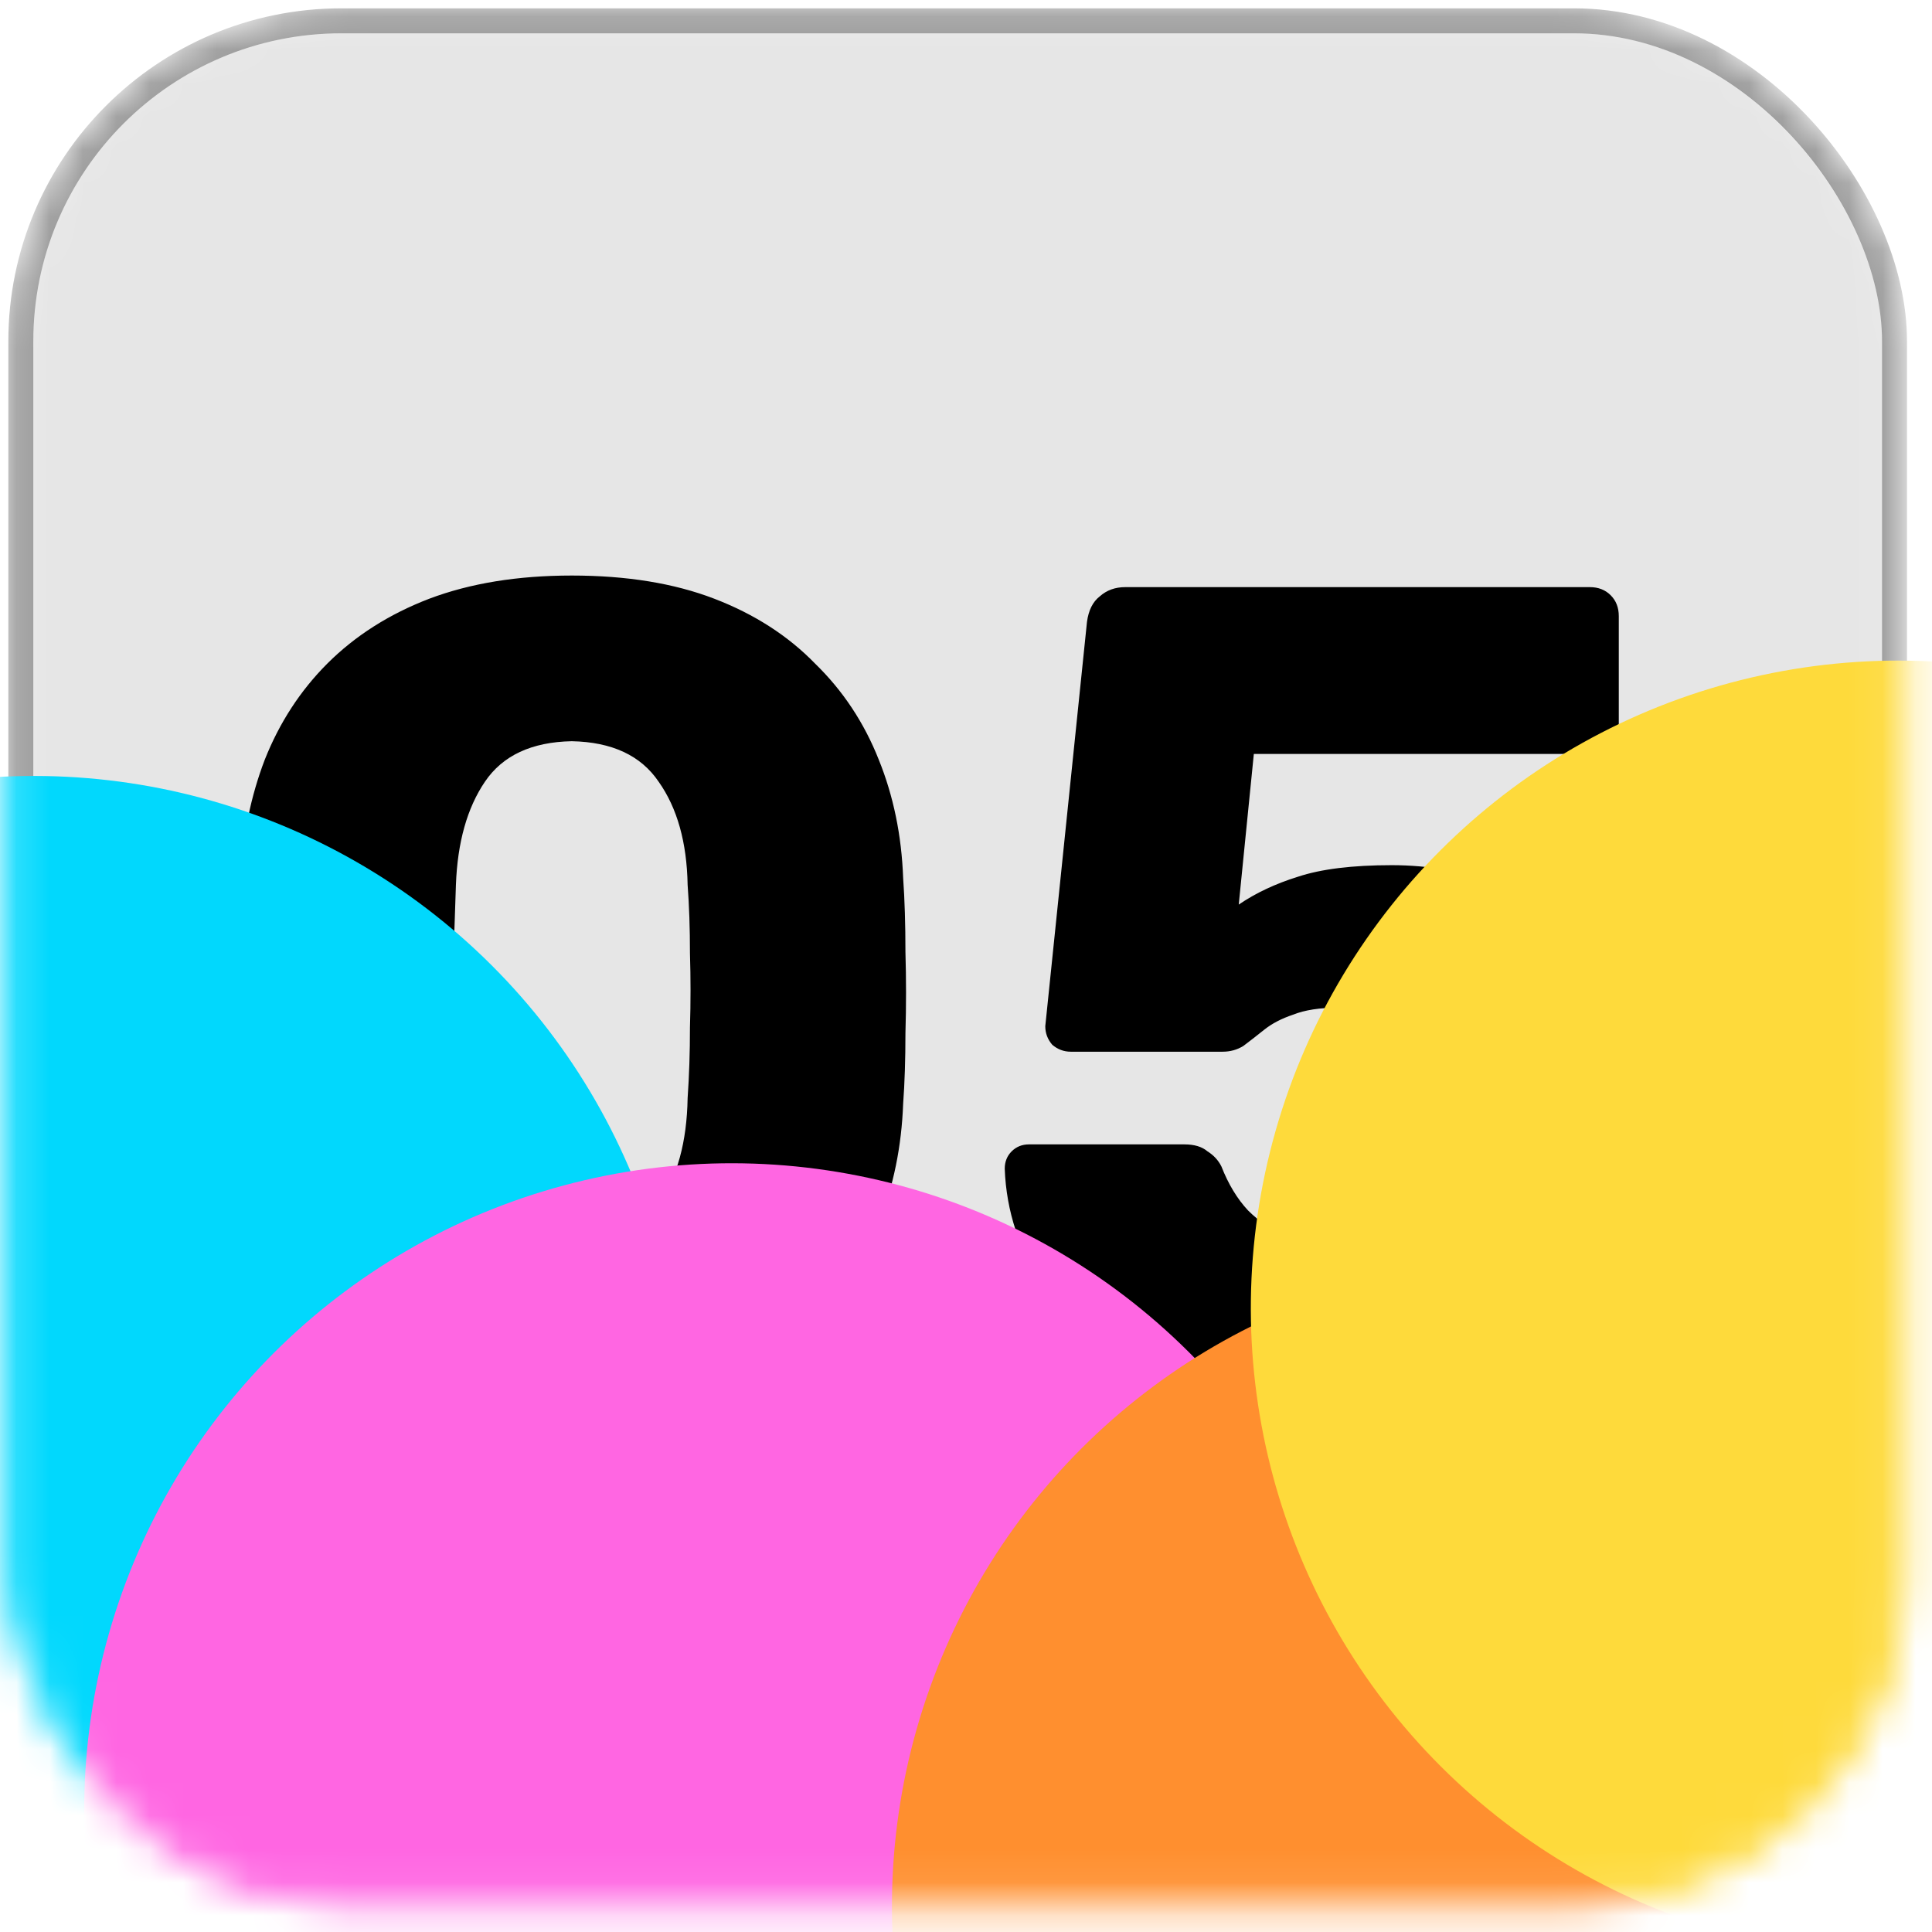 <svg width="58" height="58" viewBox="0 0 58 58" fill="none" xmlns="http://www.w3.org/2000/svg">
<mask id="mask0_2148_896" style="mask-type:alpha" maskUnits="userSpaceOnUse" x="0" y="0" width="58" height="58">
<rect x="0.625" y="0.625" width="56.25" height="56.25" rx="9.625" fill="white" stroke="white" stroke-width="0.75"/>
</mask>
<g mask="url(#mask0_2148_896)">
<path d="M17.165 42.321C15.496 42.321 14.047 42.089 12.818 41.625C11.589 41.138 10.569 40.477 9.757 39.642C8.969 38.808 8.366 37.834 7.948 36.721C7.531 35.608 7.287 34.413 7.218 33.138C7.195 32.512 7.172 31.805 7.148 31.017C7.148 30.205 7.148 29.393 7.148 28.582C7.172 27.747 7.195 27.005 7.218 26.356C7.287 25.081 7.531 23.898 7.948 22.808C8.389 21.695 9.015 20.733 9.826 19.921C10.661 19.087 11.681 18.437 12.887 17.974C14.116 17.51 15.542 17.278 17.165 17.278C18.812 17.278 20.238 17.51 21.444 17.974C22.649 18.437 23.658 19.087 24.469 19.921C25.304 20.733 25.942 21.695 26.382 22.808C26.823 23.898 27.066 25.081 27.113 26.356C27.159 27.005 27.182 27.747 27.182 28.582C27.206 29.393 27.206 30.205 27.182 31.017C27.182 31.805 27.159 32.512 27.113 33.138C27.066 34.413 26.823 35.608 26.382 36.721C25.965 37.834 25.351 38.808 24.539 39.642C23.751 40.477 22.742 41.138 21.513 41.625C20.307 42.089 18.858 42.321 17.165 42.321ZM17.165 37.277C18.371 37.277 19.241 36.895 19.774 36.129C20.331 35.341 20.62 34.286 20.643 32.964C20.69 32.292 20.713 31.585 20.713 30.843C20.736 30.101 20.736 29.359 20.713 28.617C20.713 27.875 20.69 27.191 20.643 26.564C20.62 25.289 20.331 24.257 19.774 23.469C19.241 22.681 18.371 22.275 17.165 22.252C15.96 22.275 15.09 22.681 14.557 23.469C14.023 24.257 13.734 25.289 13.687 26.564C13.664 27.191 13.641 27.875 13.618 28.617C13.618 29.359 13.618 30.101 13.618 30.843C13.641 31.585 13.664 32.292 13.687 32.964C13.734 34.286 14.035 35.341 14.591 36.129C15.148 36.895 16.006 37.277 17.165 37.277ZM40.145 42.355C37.965 42.355 36.145 42.019 34.684 41.347C33.224 40.651 32.111 39.758 31.345 38.668C30.603 37.555 30.209 36.361 30.163 35.086C30.163 34.877 30.232 34.703 30.371 34.564C30.511 34.425 30.684 34.355 30.893 34.355H35.554C35.855 34.355 36.087 34.425 36.249 34.564C36.435 34.68 36.574 34.831 36.667 35.016C36.876 35.55 37.142 35.99 37.467 36.338C37.815 36.686 38.209 36.941 38.649 37.103C39.113 37.266 39.623 37.347 40.18 37.347C40.829 37.347 41.432 37.208 41.988 36.929C42.545 36.651 42.985 36.245 43.31 35.712C43.658 35.156 43.832 34.495 43.832 33.73C43.832 33.034 43.669 32.431 43.345 31.921C43.043 31.411 42.614 31.005 42.058 30.703C41.501 30.402 40.875 30.251 40.18 30.251C39.623 30.251 39.171 30.321 38.823 30.46C38.475 30.576 38.186 30.727 37.954 30.912C37.722 31.098 37.513 31.26 37.328 31.399C37.142 31.515 36.934 31.573 36.702 31.573H32.145C31.937 31.573 31.751 31.503 31.589 31.364C31.45 31.202 31.38 31.017 31.38 30.808L32.632 18.669C32.679 18.321 32.806 18.066 33.015 17.904C33.224 17.718 33.478 17.626 33.78 17.626H47.727C47.982 17.626 48.191 17.707 48.353 17.869C48.516 18.032 48.597 18.24 48.597 18.495V21.765C48.597 22.02 48.516 22.228 48.353 22.391C48.191 22.553 47.982 22.634 47.727 22.634H37.641L37.188 27.156C37.699 26.808 38.29 26.53 38.962 26.321C39.658 26.089 40.597 25.973 41.78 25.973C42.893 25.973 43.948 26.159 44.945 26.53C45.965 26.901 46.869 27.434 47.658 28.13C48.469 28.825 49.095 29.66 49.536 30.634C50 31.585 50.231 32.663 50.231 33.869C50.231 35.515 49.826 36.976 49.014 38.251C48.226 39.526 47.078 40.535 45.571 41.277C44.064 41.996 42.255 42.355 40.145 42.355Z" fill="black"/>
<rect x="1" y="1" width="55.5" height="55.5" rx="9.25" fill="black" fill-opacity="0.1"/>
<rect x="0.625" y="0.625" width="56.25" height="56.25" rx="9.625" stroke="black" stroke-opacity="0.4" stroke-width="0.75"/>
<g filter="url(#filter0_f_2148_896)">
<circle cx="1.023" cy="42.736" r="19.441" transform="rotate(15.899 1.023 42.736)" fill="#01D8FD"/>
</g>
<g filter="url(#filter1_f_2148_896)">
<circle cx="21.968" cy="54.363" r="19.441" transform="rotate(15.899 21.968 54.363)" fill="#FF66E2"/>
</g>
<g filter="url(#filter2_f_2148_896)">
<circle cx="46.218" cy="57.226" r="19.441" transform="rotate(15.899 46.218 57.226)" fill="#FF8F2F"/>
</g>
<g filter="url(#filter3_f_2148_896)">
<circle cx="56.992" cy="39.273" r="19.441" transform="rotate(15.899 56.992 39.273)" fill="#FEDA3B"/>
</g>
</g>
<defs>
<filter id="filter0_f_2148_896" x="-48.423" y="-6.711" width="98.892" height="98.893" filterUnits="userSpaceOnUse" color-interpolation-filters="sRGB">
<feFlood flood-opacity="0" result="BackgroundImageFix"/>
<feBlend mode="normal" in="SourceGraphic" in2="BackgroundImageFix" result="shape"/>
<feGaussianBlur stdDeviation="15" result="effect1_foregroundBlur_2148_896"/>
</filter>
<filter id="filter1_f_2148_896" x="-27.478" y="4.916" width="98.892" height="98.893" filterUnits="userSpaceOnUse" color-interpolation-filters="sRGB">
<feFlood flood-opacity="0" result="BackgroundImageFix"/>
<feBlend mode="normal" in="SourceGraphic" in2="BackgroundImageFix" result="shape"/>
<feGaussianBlur stdDeviation="15" result="effect1_foregroundBlur_2148_896"/>
</filter>
<filter id="filter2_f_2148_896" x="-3.228" y="7.779" width="98.892" height="98.893" filterUnits="userSpaceOnUse" color-interpolation-filters="sRGB">
<feFlood flood-opacity="0" result="BackgroundImageFix"/>
<feBlend mode="normal" in="SourceGraphic" in2="BackgroundImageFix" result="shape"/>
<feGaussianBlur stdDeviation="15" result="effect1_foregroundBlur_2148_896"/>
</filter>
<filter id="filter3_f_2148_896" x="7.547" y="-10.174" width="98.892" height="98.893" filterUnits="userSpaceOnUse" color-interpolation-filters="sRGB">
<feFlood flood-opacity="0" result="BackgroundImageFix"/>
<feBlend mode="normal" in="SourceGraphic" in2="BackgroundImageFix" result="shape"/>
<feGaussianBlur stdDeviation="15" result="effect1_foregroundBlur_2148_896"/>
</filter>
</defs>
</svg>
